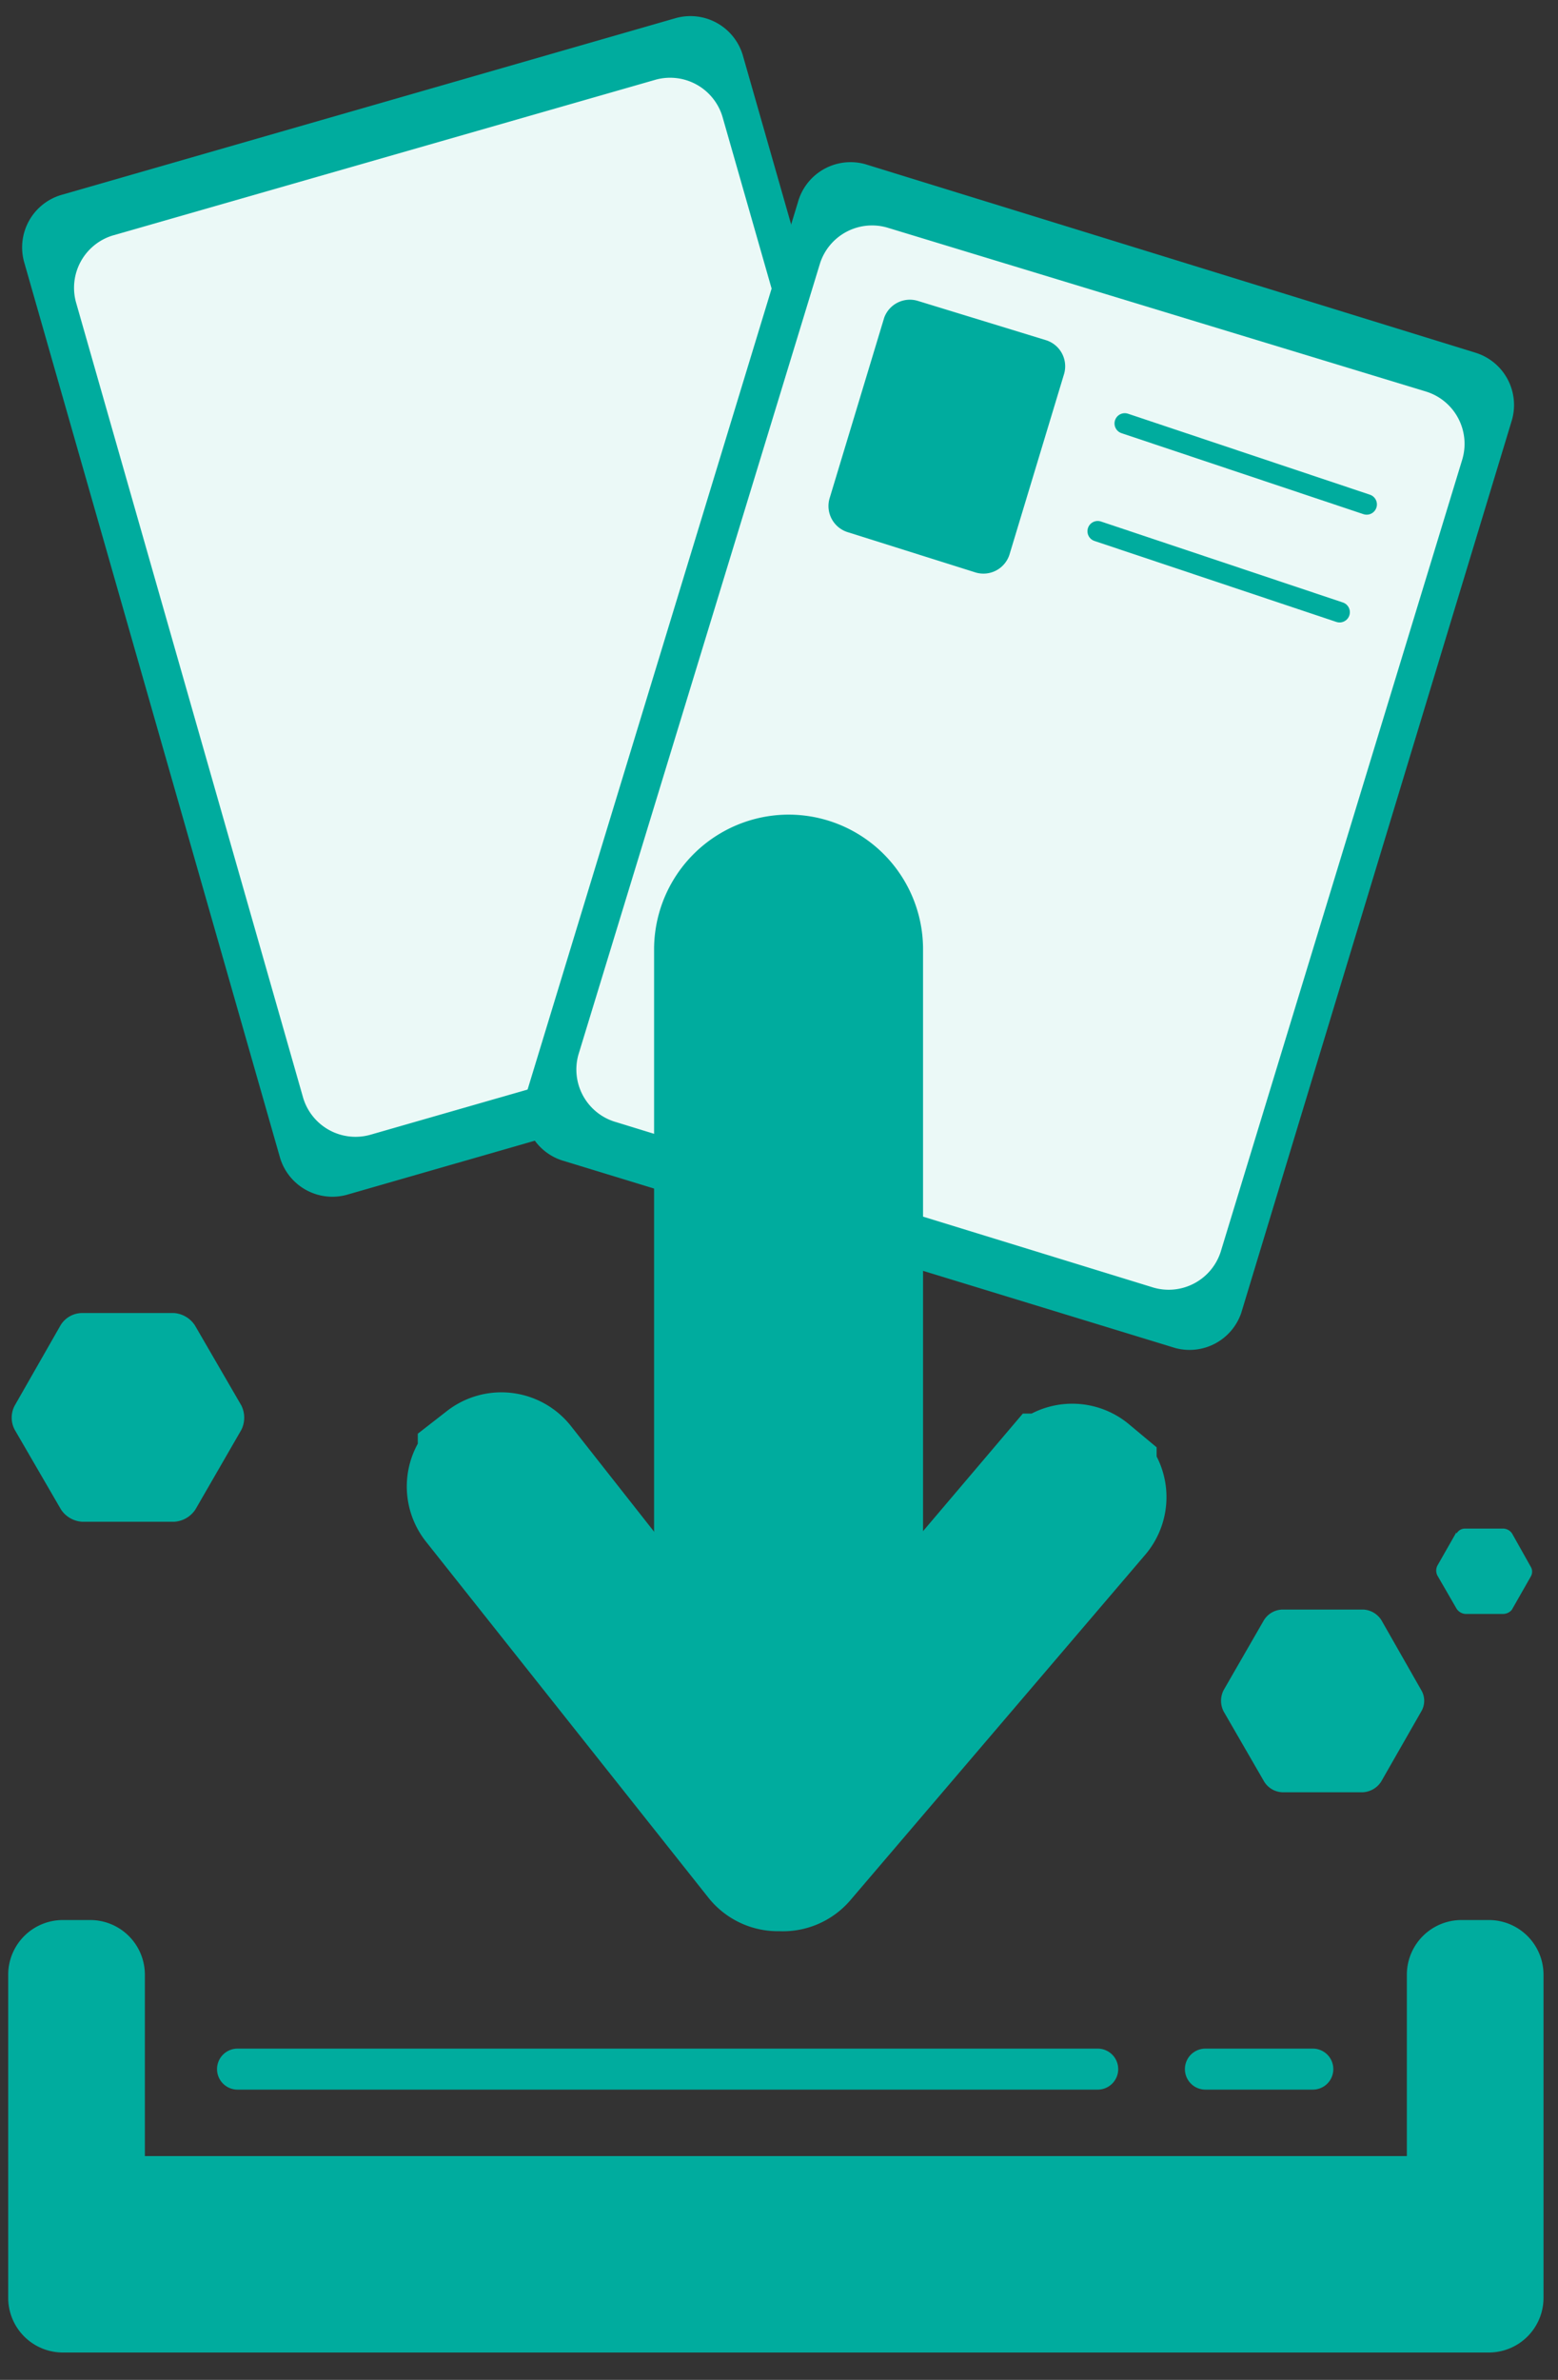 <svg id="Ebene_1" data-name="Ebene 1" xmlns="http://www.w3.org/2000/svg" xmlns:xlink="http://www.w3.org/1999/xlink" viewBox="0 0 57 87"><rect x="0" y="0" width="57" height="87" fill="#333333" stroke="none"/><defs><style>.cls-1,.cls-7,.cls-8,.cls-9{fill:none;}.cls-2{clip-path:url(#clip-path);}.cls-3{fill:#00ac9e;}.cls-4{fill:#ebf9f7;}.cls-5{clip-path:url(#clip-path-2);}.cls-6{clip-path:url(#clip-path-3);}.cls-7,.cls-8,.cls-9{stroke:#00ac9e;}.cls-7{stroke-miterlimit:10;stroke-width:4.49px;}.cls-8,.cls-9{stroke-linecap:round;}.cls-8{stroke-width:1.5px;}.cls-9{stroke-width:0.75px;}</style><clipPath id="clip-path"><rect class="cls-1" x="0.25" y="0.11" width="37.48" height="44.66"/></clipPath><clipPath id="clip-path-2"><rect class="cls-1" x="0.25" y="47.4" width="9.86" height="9.21"/></clipPath><clipPath id="clip-path-3"><rect class="cls-1" x="0.25" y="69.76" width="56.22" height="16.24"/></clipPath></defs><g class="cls-2"><path class="cls-3" d="M10.25,42.34.88,9.57A2,2,0,0,1,2.23,7.13L24.73.66A2,2,0,0,1,27.17,2l9.37,32.77a2,2,0,0,1-1.36,2.44l-22.5,6.47A2,2,0,0,1,10.25,42.34Z"/><path class="cls-4" d="M11.09,40.13,2.78,11.05A2,2,0,0,1,4.12,8.61L24,2.91a2,2,0,0,1,2.43,1.35l8.32,29.08a2,2,0,0,1-1.35,2.44l-19.84,5.7A2,2,0,0,1,11.09,40.13Z"/></g><path class="cls-3" d="M46.24,59.23a.82.82,0,0,1,.68-.39h2.95a.83.83,0,0,1,.67.39L52,61.79a.76.76,0,0,1,0,.77l-1.47,2.57a.85.85,0,0,1-.68.39H46.93a.82.82,0,0,1-.68-.39l-1.48-2.56a.85.85,0,0,1,0-.79Z"/><path class="cls-3" d="M53.29,56.06a.35.35,0,0,1,.31-.18H55a.4.4,0,0,1,.32.18L56,57.27a.35.35,0,0,1,0,.37l-.69,1.21A.42.42,0,0,1,55,59H53.61a.42.42,0,0,1-.32-.19l-.7-1.21a.4.4,0,0,1,0-.37l.69-1.21Z"/><g class="cls-5"><path class="cls-3" d="M2.22,48.44A.93.93,0,0,1,3,48H6.36a1,1,0,0,1,.77.45l1.7,2.93a1,1,0,0,1,0,.89L7.15,55.18a1,1,0,0,1-.77.45H3a1,1,0,0,1-.77-.45L.54,52.27a.94.94,0,0,1,0-.89Z"/></g><g class="cls-6"><path class="cls-3" d="M53.44,86H2.3a2,2,0,0,1-2-2V72.19a2,2,0,0,1,2-2h1a2,2,0,0,1,2,2v6.63H51.47V72.19a2,2,0,0,1,2-2h1a2,2,0,0,1,2,2V84a2,2,0,0,1-2,2Z"/></g><path class="cls-3" d="M17.53,53.51l.18-.14a1,1,0,0,1,1.43.17l9.45,12,9.87-11.62a1,1,0,0,1,1.43-.11l.18.14a1,1,0,0,1,.12,1.43L29.42,68a1,1,0,0,1-.88.35,1,1,0,0,1-.87-.38l-10.32-13a1,1,0,0,1,.18-1.43Z"/><path class="cls-7" d="M17.53,53.51l.18-.14a1,1,0,0,1,1.43.17l9.45,12,9.87-11.62a1,1,0,0,1,1.43-.11l.18.15a1,1,0,0,1,.12,1.42L29.41,68a1,1,0,0,1-.87.35,1,1,0,0,1-.87-.38l-10.32-13a1,1,0,0,1,.18-1.43Z"/><line class="cls-8" x1="8.69" y1="75.64" x2="40.16" y2="75.64"/><line class="cls-8" x1="44.1" y1="75.64" x2="48.03" y2="75.64"/><path class="cls-4" d="M40.13,11.15l7.75,2.22a1.61,1.61,0,0,1-.89,3.1l-7.74-2.23a1.6,1.6,0,0,1-1.1-2h0A1.59,1.59,0,0,1,40.13,11.15Z"/><path class="cls-3" d="M19.25,40l9.94-32.6A2,2,0,0,1,31.65,6L54,12.9a2,2,0,0,1,1.31,2.47L45.41,48A2,2,0,0,1,43,49.28L20.56,42.42A2,2,0,0,1,19.25,40Z"/><path class="cls-4" d="M21.16,38.56,30,9.63a2,2,0,0,1,2.46-1.31l19.73,6a2,2,0,0,1,1.31,2.47L44.66,45.76a2,2,0,0,1-2.46,1.31L22.47,41A2,2,0,0,1,21.16,38.56Z"/><path class="cls-3" d="M28.86,29.78a4.92,4.92,0,0,1,4.91,4.93V64.3a4.92,4.92,0,1,1-9.84,0V34.71A4.93,4.93,0,0,1,28.86,29.78Z"/><path class="cls-3" d="M33.58,11l4.7,1.44a1,1,0,0,1,.65,1.23l-2,6.61a1,1,0,0,1-1.23.65L31,19.45a1,1,0,0,1-.65-1.23l2-6.61A1,1,0,0,1,33.58,11Z"/><line class="cls-9" x1="41.15" y1="15.48" x2="50" y2="18.44"/><line class="cls-9" x1="40.16" y1="19.42" x2="49.01" y2="22.38"/></svg>